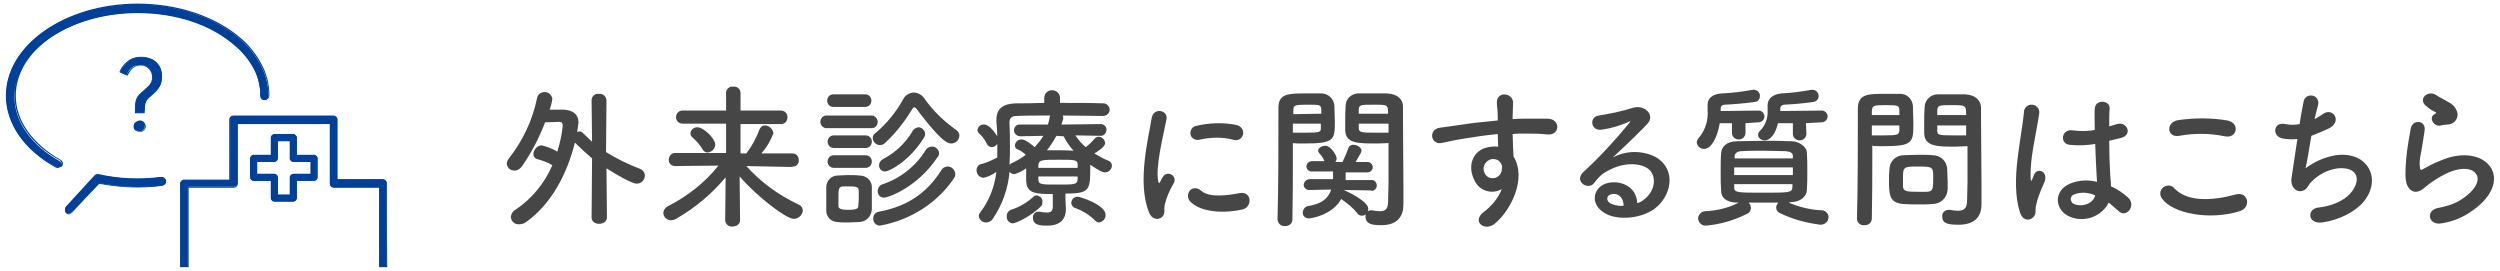 <?xml version="1.0" encoding="utf-8"?>
<!-- Generator: Adobe Illustrator 25.4.1, SVG Export Plug-In . SVG Version: 6.00 Build 0)  -->
<svg version="1.1" id="Layer_1" xmlns="http://www.w3.org/2000/svg" xmlns:xlink="http://www.w3.org/1999/xlink" x="0px" y="0px"
	 viewBox="0 0 554 60" style="enable-background:new 0 0 554 60;" xml:space="preserve">
<style type="text/css">
	.st0{fill:#464646;}
	.st1{fill:#004098;}
</style>
<g id="Layer_2_00000042714589098413391460000003401539854615614385_">
	<g id="contents">
		<path class="st0" d="M131.2,35.1c-1.3-1.1-2.6-2.3-3.8-3.5l0,0c-1.7,6.8-5.1,13.5-10.8,17.6c-0.4,0.3-0.9,0.5-1.5,0.5
			c-1,0.1-1.8-0.6-1.9-1.6c0,0,0-0.1,0-0.1c0.1-0.6,0.4-1.2,1-1.5c3.6-2.4,6.5-5.9,8.2-9.9c-1-0.6-2.1-1-3.2-1.3
			c-0.6-0.1-1-0.6-1-1.2c0.1-1,0.8-1.8,1.8-1.9c1.2,0.3,2.4,0.7,3.5,1.4c0.6-1.9,1-3.8,1.2-5.7c0-0.6-0.2-0.9-0.8-0.9h-0.1
			c0,0-1.7,0.1-3,0.1c-1.3,3.4-3,6.7-5.1,9.7c-0.4,0.6-1,1-1.7,1c-0.9,0-1.6-0.6-1.7-1.5c0,0,0,0,0,0c0-0.4,0.2-0.8,0.4-1.1
			c3.1-3.9,5.3-8.5,6.3-13.4c0.1-0.8,0.8-1.4,1.7-1.4c0.9,0,1.6,0.7,1.7,1.5c0,0,0,0,0,0c-0.1,0.8-0.3,1.6-0.6,2.4
			c1.3,0,2.6,0,3.1,0c1.9,0.1,3.3,0.9,3.3,2.9c-0.1,0.7-0.2,1.4-0.3,2.1c0.4-0.3,1-0.2,1.3,0.2c0.7,0.7,1.4,1.3,2,1.9l-0.1-9.2l0,0
			c0-0.8,0.7-1.5,1.5-1.4c0,0,0.1,0,0.1,0c0.9-0.1,1.6,0.5,1.7,1.4c0,0,0,0,0,0.1l-0.1,11.4c2.4,1.5,4.9,2.7,7.5,3.7
			c0.6,0.2,1.1,0.8,1.1,1.5c0,1-0.8,1.8-1.8,1.8c0,0,0,0,0,0c-1,0-4.2-1.8-6.7-3.4l0.1,10.9c0,0.9-0.9,1.4-1.7,1.4s-1.7-0.4-1.7-1.4
			L131.2,35.1z"/>
		<path class="st0" d="M175.3,37l-9.9-0.2c3.2,3.6,7.1,6.4,11.5,8.5c0.6,0.2,1,0.8,1,1.4c-0.1,1-1,1.8-2,1.8c-1.7,0-8.1-4.9-12-9.4
			c0,3.2,0.1,6.5,0.1,9.7c0,0.9-0.8,1.4-1.7,1.4c-0.8,0.1-1.5-0.5-1.6-1.3c0,0,0-0.1,0-0.1l0,0l0.1-9.5c-3.1,3.7-6.8,6.8-11,9.2
			c-0.3,0.2-0.7,0.3-1.1,0.3c-0.9,0-1.7-0.7-1.7-1.6c0-0.6,0.4-1.2,1-1.5c4.3-2.2,8.2-5.2,11.2-9l-9.6,0.1l0,0
			c-0.7,0-1.4-0.5-1.4-1.3c0,0,0-0.1,0-0.1c0-0.8,0.6-1.5,1.4-1.5c0,0,0.1,0,0.1,0h11.2v-6.5h-9.6c-0.8,0-1.4-0.5-1.5-1.3
			c0,0,0-0.1,0-0.1c0-0.8,0.6-1.5,1.4-1.5c0,0,0.1,0,0.1,0h9.6v-3.9c0-0.8,0.7-1.5,1.5-1.4c0,0,0,0,0.1,0c0.8-0.1,1.6,0.5,1.6,1.4
			c0,0,0,0,0,0c0,1.3,0,2.5,0,3.9h9c0.8,0,1.4,0.7,1.4,1.4c0,0,0,0,0,0.1c0,0.8-0.5,1.4-1.3,1.5c0,0-0.1,0-0.1,0h-9
			c0,2.2,0,4.3,0,6.5h1.3c1.2-1.6,2.2-3.4,2.9-5.3c0.2-0.5,0.6-0.9,1.2-0.9c0.9,0,1.7,0.7,1.9,1.7c-0.6,1.6-1.5,3.2-2.7,4.5h6.9
			c0.8,0,1.4,0.6,1.4,1.4c0,0,0,0,0,0.1c0.1,0.7-0.5,1.4-1.2,1.4C175.4,37,175.4,37,175.3,37z M155.7,33.1c-0.6-1-1.3-1.8-2.2-2.6
			c-0.3-0.2-0.5-0.6-0.5-1c0.1-0.8,0.8-1.3,1.5-1.3c1.5,0,4,2.6,4,3.8c0,0.9-0.7,1.7-1.7,1.8C156.3,33.8,155.9,33.5,155.7,33.1
			L155.7,33.1z"/>
		<path class="st0" d="M183.3,28.4c-0.7,0.1-1.4-0.5-1.5-1.2c0-0.1,0-0.1,0-0.2c0-0.8,0.6-1.4,1.3-1.4c0,0,0.1,0,0.1,0h9.8
			c0.7-0.1,1.4,0.5,1.5,1.3c0,0,0,0.1,0,0.1c0,0.8-0.6,1.4-1.3,1.4c0,0-0.1,0-0.1,0L183.3,28.4z M190.3,49.2c-0.7,0-1.6,0.1-2.4,0.1
			s-1.6,0-2.3-0.1c-1.4,0-2.6-1.2-2.5-2.7c0,0,0,0,0,0c0-0.9,0-1.8,0-2.6s0-1.7,0-2.4c0-1.4,1.1-2.6,2.5-2.6c0,0,0,0,0,0
			c0.6,0,1.4-0.1,2.2-0.1c1,0,1.9,0,2.7,0.1c1.4,0,2.6,1,2.7,2.4c0,0.8,0,1.7,0,2.6s0,1.8,0,2.5C193.1,48,191.9,49.2,190.3,49.2
			C190.4,49.2,190.3,49.2,190.3,49.2z M184.7,23.7c-0.8,0-1.4-0.6-1.4-1.4c0-0.8,0.6-1.4,1.4-1.4c0,0,0,0,0,0h7
			c0.8,0,1.4,0.6,1.4,1.4c0,0.8-0.6,1.4-1.4,1.4c0,0,0,0,0,0H184.7z M184.8,32.8c-0.8,0-1.4-0.6-1.4-1.4c0-0.8,0.6-1.4,1.4-1.4h7
			c0.8,0,1.4,0.6,1.4,1.4c0,0.8-0.6,1.4-1.4,1.4c0,0,0,0,0,0H184.8z M184.8,37.2c-0.8,0-1.4-0.6-1.4-1.4s0.6-1.4,1.4-1.4h7
			c0.8,0,1.4,0.6,1.4,1.4s-0.6,1.4-1.4,1.4H184.8z M190.3,44c0-0.7,0-1.3,0-1.8c-0.1-0.8-0.6-0.9-2.2-0.9c-0.5,0-0.9,0-1.3,0
			c-1,0.1-1,0.7-1,2.6c0,0.7,0,1.3,0,1.8s0.6,0.8,2.1,0.8c1.9,0,2.3-0.3,2.3-0.8S190.3,44.6,190.3,44z M203,24
			c-0.1-0.1-0.2-0.2-0.4-0.2c-0.2,0-0.3,0.1-0.4,0.3c-1.7,2.8-3.7,5.4-6.1,7.6c-0.6,0.6-1.6,0.6-2.2,0c-0.3-0.3-0.5-0.7-0.5-1.1
			c0-0.5,0.2-0.9,0.6-1.1c2.5-2.1,4.6-4.7,6.2-7.6c0.4-0.8,1.3-1.3,2.2-1.4c1,0,1.9,0.5,2.5,1.4c1.9,2.7,4.3,5,7,6.9
			c0.4,0.3,0.7,0.7,0.7,1.2c0,1-0.8,1.8-1.8,1.8C209.3,31.9,206.5,28.6,203,24L203,24z M195,50c-0.9,0-1.5-0.7-1.5-1.6c0,0,0,0,0,0
			c0-0.8,0.6-1.4,1.3-1.5c7.1-1.3,11.1-4.9,13.8-9.2c0.3-0.5,0.8-0.8,1.4-0.8c0.9,0,1.6,0.7,1.7,1.6c0,0.4-0.1,0.7-0.3,1
			C207.7,45,201.7,48.8,195,50L195,50z M195.9,43.8c-0.8,0-1.4-0.6-1.4-1.4c0,0,0,0,0-0.1c0-0.6,0.4-1.2,0.9-1.4
			c4-1.3,7.5-4,9.7-7.6c0.3-0.5,0.8-0.8,1.4-0.8c0.8-0.1,1.5,0.6,1.6,1.4c0,0,0,0,0,0c0,0.4-0.1,0.7-0.4,1
			C203.4,41.4,196.9,43.8,195.9,43.8L195.9,43.8z M196.1,38c-0.7,0-1.3-0.6-1.3-1.3c0,0,0,0,0-0.1c0-0.5,0.3-1,0.8-1.3
			c2.7-1.4,5-3.5,6.6-6.2c0.2-0.5,0.8-0.8,1.3-0.9c0.8,0,1.5,0.7,1.5,1.5c0,0.3-0.1,0.6-0.3,0.9C201.5,35.7,197.1,38,196.1,38
			L196.1,38z"/>
		<path class="st0" d="M236.1,43.8c0,0.7,0.1,1.8,0.1,2.6c0,1.9-1,3.6-4.1,3.6c-1.3,0-3.2,0-3.2-1.7c-0.1-0.7,0.4-1.3,1.1-1.4
			c0,0,0,0,0.1,0c0.1,0,0.2,0,0.2,0c0.5,0.1,1.1,0.2,1.7,0.2c0.8,0,1.3-0.3,1.3-1.3v-2.8c-4.1,0-5.8-0.2-5.9-3v-2.7
			c-0.8,0.6-1.7,1-2.6,1.3c-0.4,0-0.8-0.2-1.1-0.5c-0.3,3.7-1.6,7.3-3.7,10.4c-0.3,0.5-0.9,0.8-1.5,0.8c-0.8,0-1.5-0.6-1.6-1.4
			c0-0.3,0.1-0.6,0.3-0.8c2-2.6,3.2-5.7,3.6-9c-0.9,0.6-1.8,1.1-2.9,1.3c-0.9-0.1-1.5-0.8-1.5-1.7c0-0.6,0.4-1.2,0.9-1.3
			c1.3-0.3,2.5-0.9,3.7-1.5c0-0.7,0-1.4,0-2.1v-0.9c-0.3,0.4-0.7,0.7-1.2,0.7c-0.5,0-0.9-0.3-1.1-0.7c-0.4-0.8-0.9-1.6-1.6-2.2
			c-0.3-0.2-0.5-0.6-0.5-0.9c0.1-0.7,0.7-1.3,1.5-1.2c1.2,0,2.6,2.1,2.9,2.6c0-1-0.1-2.1-0.2-3.2v-0.4c0-2.5,1.4-3.6,4.3-3.7
			c1.7,0,3.9,0,6.3-0.1v-1.2c0.1-1,0.9-1.7,1.9-1.6c0.9,0.1,1.5,0.7,1.6,1.6v1.2c3.5,0,7,0,9.4,0.1c0.8-0.1,1.5,0.5,1.6,1.3
			c0,0,0,0.1,0,0.1c0,0.8-0.7,1.4-1.5,1.4c0,0,0,0-0.1,0l0,0c-2.4,0-5.6-0.1-8.8-0.1c0.1,0.2,0.1,0.3,0.1,0.5c0,0.1,0,0.2,0,0.3
			l-0.4,1.2l8.6-0.1c0.7-0.1,1.4,0.5,1.4,1.2s-0.5,1.4-1.2,1.4c-0.1,0-0.2,0-0.2,0l0,0l-5.5-0.1c0.7,1,1.4,1.9,2.3,2.6
			c0.7-0.5,1.4-1.2,2-1.9c0.2-0.2,0.5-0.4,0.8-0.4c0.8,0,1.4,0.6,1.5,1.4c0,0.9-2,2.1-2.4,2.3c1,0.6,2,1.2,3.1,1.6
			c0.5,0.2,0.8,0.6,0.8,1.1c0,0.8-0.7,1.5-1.5,1.5c-0.6,0-1.4-0.4-3.3-1.7v1c0,4.7-0.3,5.4-5.5,5.4L236.1,43.8z M224.5,49.5
			c-0.8,0-1.5-0.7-1.4-1.6c0,0,0,0,0-0.1c0-0.6,0.4-1.1,0.9-1.3c1.9-0.6,3.6-1.6,5-2.9c0.2-0.2,0.5-0.3,0.7-0.3
			c0.8,0.1,1.4,0.7,1.3,1.5c0,0.4-0.1,0.8-0.4,1C228.4,48,225.2,49.4,224.5,49.5L224.5,49.5z M226.1,30.2L226.1,30.2
			c-0.7,0-1.3-0.5-1.4-1.2c0,0,0-0.1,0-0.1c0-0.7,0.5-1.3,1.2-1.3c0,0,0.1,0,0.1,0h6.2c0.2-0.5,0.3-1.1,0.4-1.6
			c0-0.1,0.1-0.3,0.1-0.4c-2.9,0-5.6,0-7.4,0.1c-1.1,0-1.6,0.5-1.6,1.4v0.1c0.1,1.7,0.1,3.4,0.1,5.2c0,1.4,0,2.8-0.1,4.1
			c0.1-0.1,0.3-0.2,0.4-0.3c1.1-0.5,2.2-1.1,3.2-1.9c-0.5-0.5-1.1-0.9-1.8-1.2c-0.4-0.1-0.6-0.5-0.6-0.9c0.1-0.8,0.7-1.3,1.5-1.3
			c0.8,0,1.9,0.9,2.9,1.7c0.7-0.8,1.4-1.6,1.9-2.5L226.1,30.2z M238.8,36.5c0-1.1-0.6-1.1-4.1-1.1c-3.8,0-4.5,0-4.6,1.2v0.6h8.7
			V36.5z M238.8,39.1h-8.7v0.7c0.1,1.1,0.6,1.1,4.3,1.1s4.3,0,4.4-1.1V39.1z M234.1,30.1c-0.6,1.1-1.3,2.2-2.1,3.2
			c0.8,0,1.6,0,2.4,0c1.1,0,2.3,0,3.5,0.1c-0.9-1-1.6-2-2.2-3.2L234.1,30.1z M242.6,48.8c-1.2-1.2-2.7-2.1-4.3-2.7
			c-0.5-0.1-0.9-0.6-0.9-1.1c0-0.8,0.6-1.4,1.4-1.4c0.6,0,6.2,1.8,6.2,4c0,0.9-0.6,1.6-1.5,1.7C243.2,49.3,242.9,49.1,242.6,48.8z"
			/>
		<path class="st0" d="M254.6,47c-2.7-6.7,0-16.8,0.6-20.8c0.4-2.5,3.7-1.8,3.3,0.2c-0.5,2.8-2.6,10.7-1.8,13.9
			c0.1,0.4,0.2,0.3,0.4,0c0.1-0.3,0.4-0.8,0.6-1.1c0.4-0.7,1.2-0.9,1.9-0.5s0.9,1.2,0.5,1.9l0,0c-0.9,1.5-1.6,3.1-2,4.8
			c-0.2,0.9,0.2,2-0.6,2.7S255.2,48.7,254.6,47z M263.7,44.6c-0.6-0.7-0.6-1.7,0-2.4s1.7-0.6,2.4,0c1.8,1.7,5.9,1.1,8.6,0.6
			s2.9,3,0.7,3.6C271.7,47.3,266.1,47.2,263.7,44.6z M265.6,31c-0.9,0.1-1.7-0.5-1.8-1.3c-0.1-0.9,0.5-1.7,1.3-1.8
			c2.9-0.7,6-0.8,8.9-0.2c2.4,0.6,1.7,3.8-0.6,3.3C270.9,30.3,268.2,30.4,265.6,31z"/>
		<path class="st0" d="M286.5,34.8c0,3.8,0,8.9-0.1,13.8c0,0.9-0.7,1.5-1.6,1.5c0,0,0,0-0.1,0c-0.8,0.1-1.5-0.6-1.6-1.4c0,0,0,0,0,0
			v-0.1c0.2-6.3,0.2-17.5,0.2-24.7c0-3.1,2.1-3.2,5.9-3.2c1.4,0,2.8,0,3.4,0c1.6-0.1,2.9,1.1,3.1,2.6c0,1.2,0.1,2.4,0.1,3.5
			c0,4.2,0,5-6.9,5c-0.9,0-1.8,0-2.4-0.1L286.5,34.8z M292.8,25.2c0-0.4,0-0.7,0-1c-0.1-1-0.4-1-3.1-1c-2.8,0-3.1,0.1-3.1,1.3
			c0,0.2,0,0.5,0,0.8L292.8,25.2z M286.5,27.4v2c0.5,0,1.5,0,2.6,0c3.4,0,3.6-0.1,3.6-1c0-0.3,0-0.6,0-1L286.5,27.4z M303.7,42.2
			l-5.9-0.1l0.2,0.1c0.3,0.1,5.2,2.4,5.2,4c0,0.2,0,0.4-0.1,0.6c0.2-0.1,0.4-0.2,0.6-0.2c0.1,0,0.2,0,0.3,0c0.6,0.1,1.2,0.2,1.8,0.2
			c1.1,0,1.8-0.4,1.8-2.1c0-1.4,0.1-2.9,0.1-4.5c0-2.5,0-5,0-7.2v-1.3c-0.6,0-1.5,0.1-2.5,0.1c-4.3,0-7,0-7.1-2.9c0-0.6,0-1.4,0-2.1
			c0-1.1,0-2.3,0.1-3.5c0.1-1.6,1.5-2.7,3.1-2.6c0.6,0,2.1,0,3.5,0c1,0,2,0,2.5,0c2.5,0.1,3.6,1.4,3.6,2.9v2.5
			c0,5.1,0.1,10.7,0.1,15c0,1.6,0,3.1,0,4.2c0,2.5-1.2,4.6-4.9,4.6c-1.7,0-3.5-0.1-3.5-1.9c0-0.2,0-0.4,0.1-0.5
			c-0.3,0.2-0.6,0.3-0.9,0.3c-0.4,0-0.8-0.2-1-0.5c-1-1.3-2.3-2.3-3.6-3.2c-1.9,3.5-6.5,4.3-7.2,4.3c-0.7,0-1.3-0.5-1.3-1.2
			c0,0,0-0.1,0-0.1c0-0.6,0.4-1.2,1-1.4c3.1-0.5,4.6-1.6,5.3-3.7l-4.7,0.1l0,0c-0.7,0.1-1.3-0.4-1.4-1c0,0,0-0.1,0-0.1
			c0-0.7,0.6-1.3,1.4-1.3c0,0,0,0,0,0h5.1c0-0.5,0-1.1,0-1.7h-4.5c-0.7,0.1-1.3-0.4-1.4-1c0,0,0-0.1,0-0.1c0-0.7,0.6-1.2,1.3-1.2
			c0,0,0,0,0,0h2.7c-0.3-0.7-0.7-1.3-1.2-1.8c-0.1-0.2-0.2-0.3-0.2-0.5c0-0.6,0.8-1.1,1.6-1.1c1.2,0,2.5,2.1,2.5,2.8
			c0,0.3-0.1,0.6-0.3,0.8h1.6c0.5-1,0.9-2,1.3-3.1c0.2-0.5,0.7-0.8,1.2-0.7c0.8,0,1.7,0.6,1.7,1.3c0,0.3-0.1,0.5-1.3,2.5h2.5
			c0.6-0.1,1.2,0.4,1.3,1c0,0,0,0.1,0,0.1c0,0.7-0.5,1.2-1.2,1.2c0,0-0.1,0-0.1,0h-4.7c0,0.6,0,1.1,0,1.7h5.6
			c0.7-0.1,1.2,0.4,1.3,1.1c0,0,0,0.1,0,0.1c0,0.6-0.5,1.2-1.1,1.2C303.9,42.2,303.9,42.2,303.7,42.2L303.7,42.2z M307.6,25.2
			c0-2-0.1-2-3.2-2c-2.8,0-3.2,0-3.3,1c0,0.3,0,0.6,0,1H307.6z M307.7,27.4h-6.6c0,0.3,0,0.7,0,1c0,1,0.8,1,3.8,1c1.1,0,2.3,0,2.8,0
			L307.7,27.4z"/>
		<path class="st0" d="M326.4,39.2c-1.2-3.3,0.6-5.8,2.7-6.4c0.9-0.3,1.9-0.4,2.9-0.3c0-0.8-0.1-1.8-0.1-2.8c-2.9,0.3-5.7,0.7-7.4,1
			c-2.5,0.4-4,0.8-5.1,1c-2.3,0.4-3-3-0.3-3.4c1.4-0.2,3.6-0.5,5-0.7c1.7-0.3,4.8-0.6,7.8-0.9V26c0-2.1-0.2-2.2-0.2-3.3
			c0-2.5,3.4-2.2,3.6-0.1c0,0.8-0.1,2.4-0.1,3.3c0,0.2,0,0.3,0,0.5c1-0.1,1.9-0.1,2.6-0.1c1.7,0,2.9,0,5.2,0c2.9,0.1,2.7,3.7,0,3.5
			c-2.4-0.2-3.2-0.2-5.3-0.2c-0.8,0-1.6,0-2.5,0.1c0,1.1,0.1,2.1,0.1,3.1c0,0.5,0.1,1.2,0.1,1.9c3,4.8-0.6,12-4.2,14.9
			c-2.3,1.8-5.2-0.6-2.3-2.7c1.7-1.3,3.1-3,3.9-5c-2.1,1.2-4.7,0.5-5.9-1.6C326.7,39.8,326.5,39.5,326.4,39.2z M332.1,35.6
			c-0.6-0.4-1.5-0.5-2.2-0.1c-0.9,0.5-1.4,1.6-1,2.6c0.3,1.1,1.4,1.6,2.5,1.3c0.8-0.3,1.4-1,1.4-1.9c0.1-0.4,0.1-0.9-0.2-1.3
			C332.5,36,332.3,35.8,332.1,35.6z"/>
		<path class="st0" d="M364.6,44c2.5-2.2,2.4-5.4,0.5-6.7c-1.8-1.2-5.4-1.4-8.9,0.6c-1.2,0.6-2.1,1.5-2.9,2.6
			c-1.2,1.8-4.6-0.2-2.5-2.3c3.7-3.4,7.1-7.1,10.3-11c0.4-0.5,0-0.3-0.2-0.2c-1.8,0.8-3.7,1.4-5.7,1.7c-2.7,0.6-3.2-2.8-0.9-3.1
			c2.5-0.4,5-0.9,7.5-1.7c2.7-0.8,5,1.6,3.3,3.5c-1.1,1.2-2.5,2.5-3.8,3.8s-2.7,2.5-3.9,3.7c3-1.6,6.5-1.6,9.5-0.1
			c4.9,2.9,3.3,8.9-0.3,11.5c-3.4,2.4-8.7,2.5-11.2,0.8c-3.6-2.3-2-6.6,2-6.7c2.7-0.1,5.3,1.5,5.4,4.6C363.4,44.9,364,44.5,364.6,44
			z M357.4,43c-1.5,0.1-1.6,1.5-0.5,2.1c0.9,0.4,1.9,0.6,2.9,0.5C359.8,44.1,358.9,42.8,357.4,43L357.4,43z"/>
		<path class="st0" d="M386.8,27.3v2.3c-0.1,0.8-0.8,1.4-1.7,1.3c-0.7-0.1-1.2-0.6-1.3-1.3v-2.3h-2.7c-0.5,3-1.8,5.7-3.5,5.7
			c-0.8,0-1.5-0.6-1.6-1.4c0-0.4,0.2-0.8,0.5-1.1c1.4-1.7,2.1-3.9,1.9-6.1c0-0.4,0-0.8,0-1.1v-0.1c0-1.4,1.1-2.4,3.2-2.5
			c2.3-0.1,4.6-0.4,6.8-0.8c0.1,0,0.2,0,0.3,0c0.7,0,1.3,0.6,1.3,1.3c0,0,0,0,0,0.1c0,0.7-0.5,1.3-1.2,1.3c-2.2,0.3-4.4,0.5-6.6,0.6
			c-0.5,0-0.9,0.3-0.9,0.8c0,0.2,0,0.4,0,0.6l8.4-0.1c0.7,0,1.3,0.6,1.3,1.3c0,0.7-0.6,1.3-1.3,1.3L386.8,27.3z M396.4,44.9
			c2.3,1,4.8,1.6,7.3,1.7c0.8,0,1.5,0.7,1.5,1.5c0,0,0,0,0,0c0,1-0.8,1.7-1.8,1.7c0,0,0,0,0,0c-3.1-0.4-6.2-1.2-9-2.6
			c-0.5-0.2-0.8-0.7-0.8-1.2c0-0.4,0.2-0.8,0.5-1.1c-1.1,0-2.2,0-3.3,0s-2.2,0-3.3,0c0.3,0.3,0.5,0.7,0.5,1.2c0,0.5-0.3,1-0.7,1.2
			c-2.9,1.5-6,2.4-9.2,2.7c-0.9,0.1-1.7-0.6-1.8-1.5c0,0,0-0.1,0-0.1c0-0.8,0.7-1.5,1.5-1.6c2.6-0.1,5.2-0.7,7.5-1.9h-0.3
			c-2.4,0-3.6-1.1-3.6-2.6c-0.1-1.3-0.1-2.7-0.1-4c0-1.6,0-3.1,0.1-4.4s1.1-2.6,3.6-2.6c1.9,0,3.8-0.1,5.8-0.1s4,0,6.1,0.1
			c1.9,0,3.4,1.3,3.5,2.4c0.1,1.4,0.1,2.8,0.1,4.2s0,2.9-0.1,4.3s-1.5,2.6-3.6,2.6L396.4,44.9z M384.3,37.1v1.7h13
			c0-0.6,0-1.1,0-1.7L384.3,37.1z M397.3,34.6c0-0.7-0.5-1-1.6-1.1c-1.5,0-3.2-0.1-4.9-0.1s-3.4,0-4.9,0.1c-1,0-1.5,0.6-1.5,1.1v0.5
			h12.9V34.6z M384.3,40.8v0.7c0,1.2,0.6,1.2,6.4,1.2s6.4,0,6.5-1.2c0-0.2,0-0.5,0-0.7H384.3z M400.2,27.3l0.1,2.5
			c-0.1,0.8-0.8,1.4-1.7,1.3c-0.7-0.1-1.2-0.6-1.3-1.3v-2.5h-3.3c-0.9,3.7-2.6,3.8-2.9,3.8c-0.8,0-1.5-0.5-1.5-1.2
			c0-0.3,0.1-0.6,0.4-0.9c1.2-1.2,1.8-2.8,1.7-4.5c0-0.3,0-0.7,0-1.1v-0.1c0-1.4,1.1-2.4,3.1-2.6c2.2-0.1,4.4-0.4,6.6-0.8
			c0.1,0,0.2,0,0.3,0c0.7,0,1.3,0.6,1.3,1.4c0,0.7-0.5,1.2-1.2,1.3c-2.1,0.3-4.2,0.5-6.4,0.6c-0.4,0-0.8,0.3-0.9,0.7
			c0,0,0,0.1,0,0.1c0,0.2,0,0.4,0,0.6l9.2-0.1c0.7,0,1.3,0.6,1.3,1.3c0,0.7-0.6,1.3-1.3,1.3L400.2,27.3z"/>
		<path class="st0" d="M413.1,49.9c-0.8,0.1-1.5-0.5-1.6-1.3c0,0,0-0.1,0-0.1v-0.1c0.2-6.2,0.2-17,0.2-24.3c0-3.3,2.3-3.3,5.9-3.3
			c1.3,0,2.7,0,3.3,0c1.6-0.1,2.9,1.1,3,2.7c0,1.2,0.1,2.5,0.1,3.7c0,4.4,0,5.2-6.8,5.2c-0.9,0-1.7,0-2.3-0.1v3
			c0,3.6,0,8.3-0.1,13.1c0,0.8-0.6,1.5-1.5,1.5C413.2,49.9,413.1,49.9,413.1,49.9z M420.9,25.5c0-0.4,0-0.8,0-1.1
			c-0.1-1-0.2-1.1-3-1.1s-3,0.1-3.1,1.3c0,0.3,0,0.6,0,0.9H420.9z M414.8,27.8v2.2c0.5,0,1.5,0,2.5,0c3.3,0,3.5-0.1,3.6-1.1
			c0-0.3,0-0.7,0-1.1L414.8,27.8z M428.2,45.2c-0.8,0.1-1.9,0.1-3,0.1c-5.6,0-6.6-0.1-6.6-5c0-1,0-1.9,0.1-2.8
			c0-1.7,1.4-3.1,3.1-3.1c0,0,0,0,0,0c0.8,0,2.1-0.1,3.3-0.1s2.5,0,3.2,0.1c1.7,0,3.1,1.3,3.2,3c0,0.9,0.1,1.8,0.1,2.8
			c0,0.6,0,1.2,0,1.8C431.5,43.8,430.1,45.2,428.2,45.2C428.2,45.3,428.2,45.3,428.2,45.2z M428.4,39.1c0-2.1-0.2-2.2-3.4-2.2
			s-3.3,0.1-3.3,2.6c0,0.7,0,1.4,0,1.9c0.1,1,0.9,1.1,3.3,1.1c0.8,0,1.6,0,2,0C428.4,42.4,428.4,41.9,428.4,39.1z M433.3,32.5
			c-4,0-6.8,0-6.9-3c0-0.7,0-1.4,0-2.2c0-1.3,0-2.5,0.1-3.7c0.1-1.5,1.4-2.7,2.9-2.7c0.6,0,2.1,0,3.5,0c1,0,1.9,0,2.5,0
			c2.5,0.1,3.6,1.5,3.6,3v2.5c0,5.1,0.1,10.4,0.1,14.7c0,1.6,0,3,0,4.2c0,2.4-1.2,4.5-5.1,4.5c-2.4,0-3.6-0.3-3.6-1.8
			c-0.1-0.8,0.5-1.4,1.3-1.5c0,0,0.1,0,0.1,0c0.1,0,0.2,0,0.3,0c0.6,0.1,1.2,0.2,1.8,0.2c1.1,0,2-0.4,2-2.1c0-1.4,0.1-2.8,0.1-4.3
			c0-2.2,0-4.5,0-6.6v-1.3C435.1,32.4,434.2,32.5,433.3,32.5z M435.7,25.5c0-2.2-0.1-2.2-3.2-2.2c-2.7,0-3.1,0-3.2,1.1
			c0,0.3,0,0.7,0,1.1H435.7z M435.7,27.8h-6.4c0,0.4,0,0.8,0,1.1c0,1,0.1,1.1,3.7,1.1c1.1,0,2.2,0,2.7,0L435.7,27.8z"/>
		<path class="st0" d="M447.6,47c-1.1-3.4-1-7.8-0.5-11.9s1.2-7.9,1.4-10.1c-0.1-0.9,0.7-1.8,1.6-1.8c0.9-0.1,1.8,0.7,1.8,1.6
			c0,0.1,0,0.2,0,0.3c-0.2,1.5-0.8,4.5-1.3,7.4c-0.4,2.3-0.7,4.7-0.6,7.1c0.1,0.6,0.1,0.7,0.4,0c0.1-0.2,0.3-0.8,0.4-1
			c0.8-1.6,3.4-0.5,2.1,2.1c-0.4,0.9-0.8,1.8-1.1,2.7c-0.3,0.8-0.5,1.6-0.6,2.1c-0.3,1,0.2,1.9-0.7,2.7S448.2,48.9,447.6,47z
			 M458.2,47.8c-3-1.7-3-5.6,0.5-7.1c1.9-0.8,4-0.9,6-0.4c0-0.5-0.1-1.1-0.1-1.7c-0.1-1.4-0.2-4-0.3-6.7c-1.8,0.3-3.7,0.4-5.6,0.2
			c-2.4-0.2-1.9-3.7,0.7-3.2c1.6,0.2,3.2,0.2,4.8-0.1c0-1.9-0.1-3.6,0-4.7c0.1-2.2,3.4-1.9,3.3-0.1c-0.1,1-0.1,2.4-0.1,4
			c0.6-0.2,1.2-0.3,1.7-0.5c2.2-0.7,3.7,2.4,0.8,3.1c-0.8,0.2-1.6,0.4-2.5,0.6c0,2.7,0.1,5.3,0.2,7c0,0.8,0.2,2,0.2,3.1
			c1.4,0.6,2.7,1.5,3.8,2.5c1.9,1.8-0.5,4.7-2.2,2.9c-0.7-0.6-1.4-1.2-2.1-1.8C465.6,48.2,461.5,49.5,458.2,47.8
			C458.2,47.8,458.2,47.8,458.2,47.8z M464.3,43.3c-1.5-0.7-3.2-0.8-4.7-0.2c-0.6,0.2-0.9,0.9-0.6,1.5c0.1,0.2,0.2,0.4,0.4,0.5
			C461.1,46,463.8,45.3,464.3,43.3L464.3,43.3z"/>
		<path class="st0" d="M479.1,44c-0.6-0.8-0.5-1.9,0.3-2.5c0.8-0.6,1.9-0.5,2.5,0.3c2.9,3,8.4,2.7,13.5,1.3c2.8-0.8,3.6,2.9,0.9,3.7
			C489.6,48.9,481.4,47.3,479.1,44z M482.9,30.1c-2.7,0.5-3.1-3.1-0.1-3.5c3.6-0.5,7.3-0.5,10.8,0.1c2.9,0.6,2.1,4.1-0.6,3.5
			C489.6,29.5,486.2,29.5,482.9,30.1z"/>
		<path class="st0" d="M510.9,37.3c2-1.5,4.3-2.5,6.7-2.9c7.1-1,10.4,5.3,6.1,10.4c-1.9,2.2-5.5,4-9.1,4.5c-3.3,0.4-3.4-3-0.9-3.3
			c2.9-0.3,5.7-1.5,7.1-3.1c2.5-2.8,1.9-6-2.7-5.6c-2.3,0.3-4.4,1.4-6,3.1c-0.6,0.6-0.8,1.6-1.9,1.9c-1.5,0.4-2.7-1.1-2.4-2.8
			c0.3-1.9,0.8-5.4,1.3-8.7c-1.1,0.1-2.1,0.1-3.2-0.1c-2.5-0.4-2.2-3.8,0.5-3.2c1.1,0.2,2.2,0.2,3.2,0c0.3-2.2,0.7-4,0.9-5.1
			c0.2-0.9,1.1-1.4,2-1.2c0.9,0.2,1.4,1.1,1.2,2c-0.2,0.8-0.5,1.9-0.8,3.2c0.6-0.3,1.2-0.7,1.8-1.1c2.3-1.7,4.5,1.7,1.3,3.2
			c-1.3,0.6-2.5,1.1-3.8,1.6C511.7,33.1,511.2,36.1,510.9,37.3z"/>
		<path class="st0" d="M541,49.5c-2.8,0.5-3.6-2.8-0.8-3.4c1.6-0.3,3.1-0.7,4.6-1.5c3.7-2.2,4.8-4.5,4-5.9s-3.2-1.9-6.8-0.2
			c-1.6,0.8-3.2,1.8-4.5,2.9c-2,1.9-3.4,1-4-0.2s-0.5-3.3-0.3-5.8s0.7-5.1,1-6.8c0.3-2.2,3.4-2.1,3.1,0.3c-0.2,1.4-0.5,3.3-0.8,5
			c-0.3,1.2-0.4,2.4-0.2,3.5c0.1,0.3,0.3,0.3,0.6,0.1c0.7-0.4,2.3-1.3,3.9-1.9c10.3-4.5,17.5,4.7,6,11.8C545,48.5,543,49.2,541,49.5
			z M540.9,27.8c-1.6,0.4-2.8-1.8-1.4-2.5c0.2-0.1,0.5-0.3,0.3-0.4c-0.9-0.4-1.7-1-2.4-1.6c-1.5-1.6,0.8-3.4,2.5-2.2
			c0.6,0.4,1.8,1,2.8,1.6c1,0.5,1.7,1.4,1.9,2.5c0.1,1.2-0.8,2.3-2.1,2.4c0,0-0.1,0-0.1,0C541.9,27.6,541.4,27.7,540.9,27.8z"/>
		<path class="st1" d="M85.7,59h-1.6V41.5H73.9c-0.4,0-0.8-0.4-0.8-0.8c0,0,0,0,0,0V27.3H52.6v13.3c0,0.4-0.4,0.8-0.8,0.8H41.6V59
			H40V40.7c0-0.4,0.4-0.8,0.8-0.8c0,0,0,0,0,0H51V26.5c0-0.4,0.4-0.8,0.8-0.8h22.1c0.4,0,0.8,0.4,0.8,0.8v0v13.3h10.2
			c0.4,0,0.8,0.4,0.8,0.8c0,0,0,0,0,0V59z"/>
		<path class="st1" d="M85.8,59.2H84V41.6H74c-0.5,0-0.9-0.4-0.9-0.9V27.5H52.7v13.2c0,0.5-0.4,0.9-0.9,0.9h-10v17.6h-1.9V40.7
			c0-0.5,0.4-0.9,0.9-0.9h10V26.5c0-0.5,0.4-0.9,0.9-0.9h22.2c0.5,0,0.9,0.4,0.9,0.9v13.2h10c0.5,0,0.9,0.4,0.9,0.9L85.8,59.2z
			 M84.2,58.9h1.4V40.7c0-0.4-0.3-0.7-0.7-0.7H74.6V26.5c0-0.4-0.3-0.7-0.7-0.7l0,0H51.8c-0.4,0-0.7,0.3-0.7,0.7V40H40.8
			c-0.4,0-0.7,0.3-0.7,0.7v18.2h1.4V41.4h10.3c0.4,0,0.7-0.3,0.7-0.7l0,0V27.2h20.8v13.5c0,0.4,0.3,0.7,0.7,0.7l0,0h10.3V58.9z"/>
		<path class="st1" d="M65,44.7h-4.2c-0.4,0-0.8-0.4-0.8-0.8v-3.8h-3.8c-0.4,0-0.8-0.4-0.8-0.8v-4.2c0-0.4,0.4-0.8,0.8-0.8H60v-3.8
			c0-0.4,0.4-0.8,0.8-0.8H65c0.4,0,0.8,0.4,0.8,0.8v0v3.8h3.8c0.4,0,0.8,0.4,0.8,0.8c0,0,0,0,0,0v4.2c0,0.4-0.4,0.8-0.8,0.8l0,0
			h-3.8v3.8C65.8,44.3,65.4,44.7,65,44.7C65,44.7,65,44.7,65,44.7z M61.6,43.1h2.6v-3.8c0-0.4,0.4-0.8,0.8-0.8h3.8v-2.6H65
			c-0.4,0-0.8-0.4-0.8-0.8v-3.8h-2.6v3.8c0,0.4-0.4,0.8-0.8,0.8H57v2.6h3.8c0.4,0,0.8,0.4,0.8,0.8V43.1z"/>
		<path class="st1" d="M56.2,34.4c-0.4,0-0.7,0.3-0.7,0.7l0,0v4.2c0,0.4,0.3,0.7,0.7,0.7l0,0h3.9v3.9c0,0.4,0.3,0.7,0.7,0.7l0,0H65
			c0.4,0,0.7-0.3,0.7-0.7V40h3.9c0.4,0,0.7-0.3,0.7-0.7c0,0,0,0,0,0v-4.2c0-0.4-0.3-0.7-0.7-0.7c0,0,0,0,0,0h-3.9v-3.9
			c0-0.4-0.3-0.7-0.7-0.7l0,0h-4.2c-0.4,0-0.7,0.3-0.7,0.7l0,0v3.9H56.2z M64.3,43.2h-2.9v-3.9c0-0.4-0.3-0.7-0.7-0.7l0,0h-3.9v-2.8
			h3.9c0.4,0,0.7-0.3,0.7-0.7c0,0,0,0,0,0v-3.9h2.9v3.9c0,0.4,0.3,0.7,0.7,0.7c0,0,0,0,0,0h3.9v2.9H65c-0.4,0-0.7,0.3-0.7,0.7
			L64.3,43.2z"/>
		<path class="st1" d="M15.3,47.3c-0.2,0-0.4-0.1-0.6-0.2c-0.4-0.3-0.4-0.9,0-1.3c0,0,0,0,0,0L21,39c0.2-0.2,0.5-0.3,0.9-0.3
			c4.5,1,9.2,1.2,13.8,0.6c0.5-0.1,1,0.2,1.1,0.7c0.1,0.5-0.2,1-0.7,1.1c0,0-0.1,0-0.1,0c-4.6,0.6-9.3,0.4-13.9-0.5L16,47
			C15.8,47.2,15.6,47.3,15.3,47.3z"/>
		<path class="st1" d="M15.3,47.5c-0.6,0-1-0.5-0.9-1.1c0-0.2,0.1-0.4,0.2-0.6l6.3-6.9c0.3-0.3,0.6-0.4,1-0.3
			c4.5,1,9.1,1.2,13.7,0.6c0.3,0,0.5,0,0.7,0.2c0.2,0.2,0.4,0.4,0.4,0.7c0,0.3,0,0.5-0.2,0.7c-0.2,0.2-0.4,0.3-0.7,0.4
			c-4.6,0.6-9.3,0.4-13.9-0.5l-6,6.4C15.9,47.3,15.6,47.5,15.3,47.5z M21.7,38.8c-0.2,0-0.4,0.1-0.6,0.2L14.8,46
			c-0.3,0.3-0.3,0.8,0.1,1.1c0.3,0.3,0.8,0.3,1.1,0l6-6.6H22c4.6,1,9.2,1.1,13.8,0.5c0.2,0,0.4-0.1,0.5-0.3c0.1-0.2,0.2-0.4,0.2-0.6
			c0-0.2-0.1-0.4-0.3-0.5c-0.2-0.1-0.4-0.2-0.5-0.1c-4.6,0.6-9.3,0.4-13.8-0.6C21.8,38.8,21.7,38.8,21.7,38.8z"/>
		<path class="st1" d="M12.8,37.1c-0.2,0-0.3,0-0.4-0.1C5.4,33.1,1.4,27.4,1.4,21.2C1.4,10,14.4,1,30.4,1c8.9,0,17.2,2.8,22.7,7.6
			c1.9,1.6,3.4,3.5,4.6,5.7c1.2,2.2,1.8,4.6,1.8,7c0,0.5-0.4,0.9-0.9,0.9c-0.5,0-0.9-0.4-0.9-0.9c0,0,0,0,0,0c0-2.1-0.5-4.3-1.5-6.1
			c-1.1-2-2.5-3.7-4.2-5.1c-5.2-4.6-13-7.2-21.5-7.2c-15,0-27.3,8.3-27.3,18.5c0,5.5,3.6,10.7,10,14.3c0.4,0.2,0.6,0.8,0.4,1.2
			c0,0,0,0,0,0C13.4,36.9,13.1,37.1,12.8,37.1z"/>
		<path class="st1" d="M12.8,37.2c-0.2,0-0.3,0-0.5-0.1C5.3,33.2,1.3,27.4,1.3,21.2C1.3,10,14.4,0.8,30.5,0.8
			c8.9,0,17.2,2.8,22.8,7.6c1.9,1.6,3.4,3.5,4.6,5.7c1.2,2.2,1.8,4.6,1.8,7c0,0.6-0.4,1-1,1s-1-0.4-1-1c0-2.1-0.5-4.2-1.5-6.1
			c-1-1.9-2.5-3.7-4.1-5.1c-5.2-4.5-13-7.1-21.5-7.1c-15,0-27.1,8.2-27.1,18.4c0,5.5,3.6,10.6,9.9,14.2c0.2,0.1,0.4,0.3,0.5,0.6
			c0.1,0.3,0,0.5-0.1,0.8C13.4,37,13.1,37.2,12.8,37.2z M30.5,1.1c-15.9,0-28.9,9-28.9,20.1c0,6.1,4,11.9,10.8,15.7
			c0.4,0.2,0.8,0.1,1.1-0.3c0.1-0.2,0.1-0.4,0.1-0.6c-0.1-0.2-0.2-0.4-0.4-0.5c-6.4-3.5-10-8.8-10-14.4C3.1,11,15.4,2.6,30.5,2.6
			c8.5,0,16.4,2.6,21.6,7.2c1.7,1.4,3.1,3.2,4.2,5.2c1,1.9,1.6,4,1.6,6.2c0,0.4,0.3,0.8,0.8,0.8c0.4,0,0.8-0.3,0.8-0.8
			c0-2.4-0.6-4.8-1.8-6.9c-1.1-2.1-2.7-4.1-4.5-5.6C47.6,3.8,39.3,1.1,30.5,1.1z"/>
		<path class="st1" d="M31,29.1c-0.3,0-0.6-0.1-0.9-0.3c-0.2-0.2-0.4-0.5-0.4-0.8c0-0.3,0.1-0.6,0.4-0.8c0.2-0.2,0.6-0.3,0.9-0.3
			c0.3,0,0.6,0.1,0.8,0.3c0.4,0.4,0.4,1.1,0,1.5c0,0,0,0,0,0C31.6,29,31.3,29.1,31,29.1z M30,25v-1.3c0-0.6,0.1-1.2,0.3-1.7
			c0.2-0.4,0.4-0.8,0.7-1.1c0.3-0.3,0.6-0.6,1-0.9c0.4-0.4,0.9-0.8,1.2-1.2c0.4-0.5,0.6-1.1,0.5-1.8c0-0.5-0.1-1-0.4-1.4
			c-0.2-0.4-0.6-0.7-1-0.9c-0.4-0.2-0.8-0.3-1.3-0.3c-0.5,0-1,0.1-1.4,0.3c-0.4,0.2-0.7,0.5-1,0.9c-0.2,0.3-0.4,0.7-0.6,1.1L26.6,16
			c0.1-0.3,0.3-0.6,0.5-0.9c0.3-0.4,0.6-0.8,1-1.2c0.4-0.4,0.9-0.7,1.4-0.9c0.6-0.2,1.3-0.4,2-0.3c0.8,0,1.5,0.2,2.2,0.5
			c0.6,0.3,1.2,0.8,1.6,1.4c0.4,0.7,0.6,1.5,0.6,2.3c0,0.6-0.1,1.2-0.3,1.8c-0.2,0.5-0.5,0.9-0.8,1.2c-0.3,0.4-0.7,0.7-1,1
			s-0.6,0.5-0.9,0.8c-0.3,0.3-0.5,0.6-0.7,1c-0.2,0.5-0.3,1-0.2,1.5V25L30,25z"/>
		<path class="st1" d="M31,29.2c-0.4,0-0.7-0.1-1-0.3c-0.3-0.2-0.4-0.5-0.4-0.9c0-0.3,0.1-0.6,0.4-0.9c0.3-0.2,0.6-0.4,1-0.4
			c0.3,0,0.7,0.1,0.9,0.4c0.2,0.2,0.4,0.5,0.4,0.9c0,0.3-0.1,0.6-0.4,0.9C31.7,29.1,31.3,29.3,31,29.2z M31,27.1
			c-0.3,0-0.6,0.1-0.8,0.3c-0.2,0.2-0.3,0.4-0.3,0.7c0,0.3,0.1,0.5,0.3,0.7c0.2,0.2,0.5,0.3,0.8,0.3c0.3,0,0.6-0.1,0.8-0.3
			c0.4-0.4,0.4-1,0-1.4C31.6,27.2,31.3,27,31,27.1z M32,25.1h-2.1v-1.4c0-0.6,0.1-1.2,0.3-1.8c0.2-0.4,0.4-0.8,0.8-1.1
			c0.3-0.3,0.6-0.6,1-0.9c0.4-0.4,0.9-0.8,1.2-1.2c0.4-0.5,0.5-1.1,0.5-1.7c0-0.5-0.1-0.9-0.4-1.3c-0.2-0.4-0.6-0.7-0.9-0.9
			c-0.4-0.2-0.8-0.3-1.2-0.3c-0.5,0-0.9,0.1-1.3,0.3c-0.4,0.2-0.7,0.5-1,0.9c-0.2,0.3-0.4,0.6-0.6,1l0.1,0.1L26.5,16v-0.1
			c0.1-0.3,0.3-0.7,0.5-1c0.3-0.4,0.6-0.8,1-1.1c0.4-0.4,0.9-0.7,1.4-0.9c1.4-0.5,2.9-0.4,4.3,0.2c0.7,0.3,1.2,0.9,1.6,1.5
			c0.4,0.7,0.6,1.5,0.6,2.3c0,0.6-0.1,1.2-0.3,1.8c-0.2,0.5-0.5,0.9-0.8,1.3c-0.3,0.4-0.7,0.7-1,1s-0.6,0.5-0.9,0.8
			c-0.3,0.3-0.5,0.6-0.6,1c-0.2,0.5-0.2,1-0.2,1.5L32,25.1z M30.2,24.9h1.6v-0.7c0-0.5,0.1-1.1,0.2-1.5c0.2-0.4,0.4-0.7,0.7-1
			c0.3-0.3,0.5-0.5,0.9-0.8s0.7-0.7,1-1c0.8-0.8,1.2-1.9,1.1-3c0-0.8-0.2-1.5-0.6-2.2c-0.4-0.6-0.9-1.1-1.5-1.4
			c-1.3-0.6-2.7-0.7-4.1-0.2c-0.5,0.2-1,0.5-1.4,0.9c-0.4,0.3-0.7,0.7-0.9,1.1c-0.2,0.3-0.3,0.5-0.5,0.8l1.4,0.7
			c0.1-0.4,0.3-0.7,0.6-1c0.3-0.4,0.6-0.7,1-0.9c0.4-0.2,0.9-0.4,1.4-0.3c0.5,0,0.9,0.1,1.3,0.3c0.4,0.2,0.8,0.6,1,1
			c0.3,0.4,0.4,0.9,0.4,1.4c0,0.6-0.2,1.3-0.5,1.8c-0.4,0.5-0.8,0.9-1.2,1.3c-0.3,0.3-0.7,0.6-1,0.9c-0.3,0.3-0.5,0.7-0.7,1
			c-0.2,0.5-0.3,1.1-0.3,1.7L30.2,24.9z"/>
	</g>
</g>
</svg>

